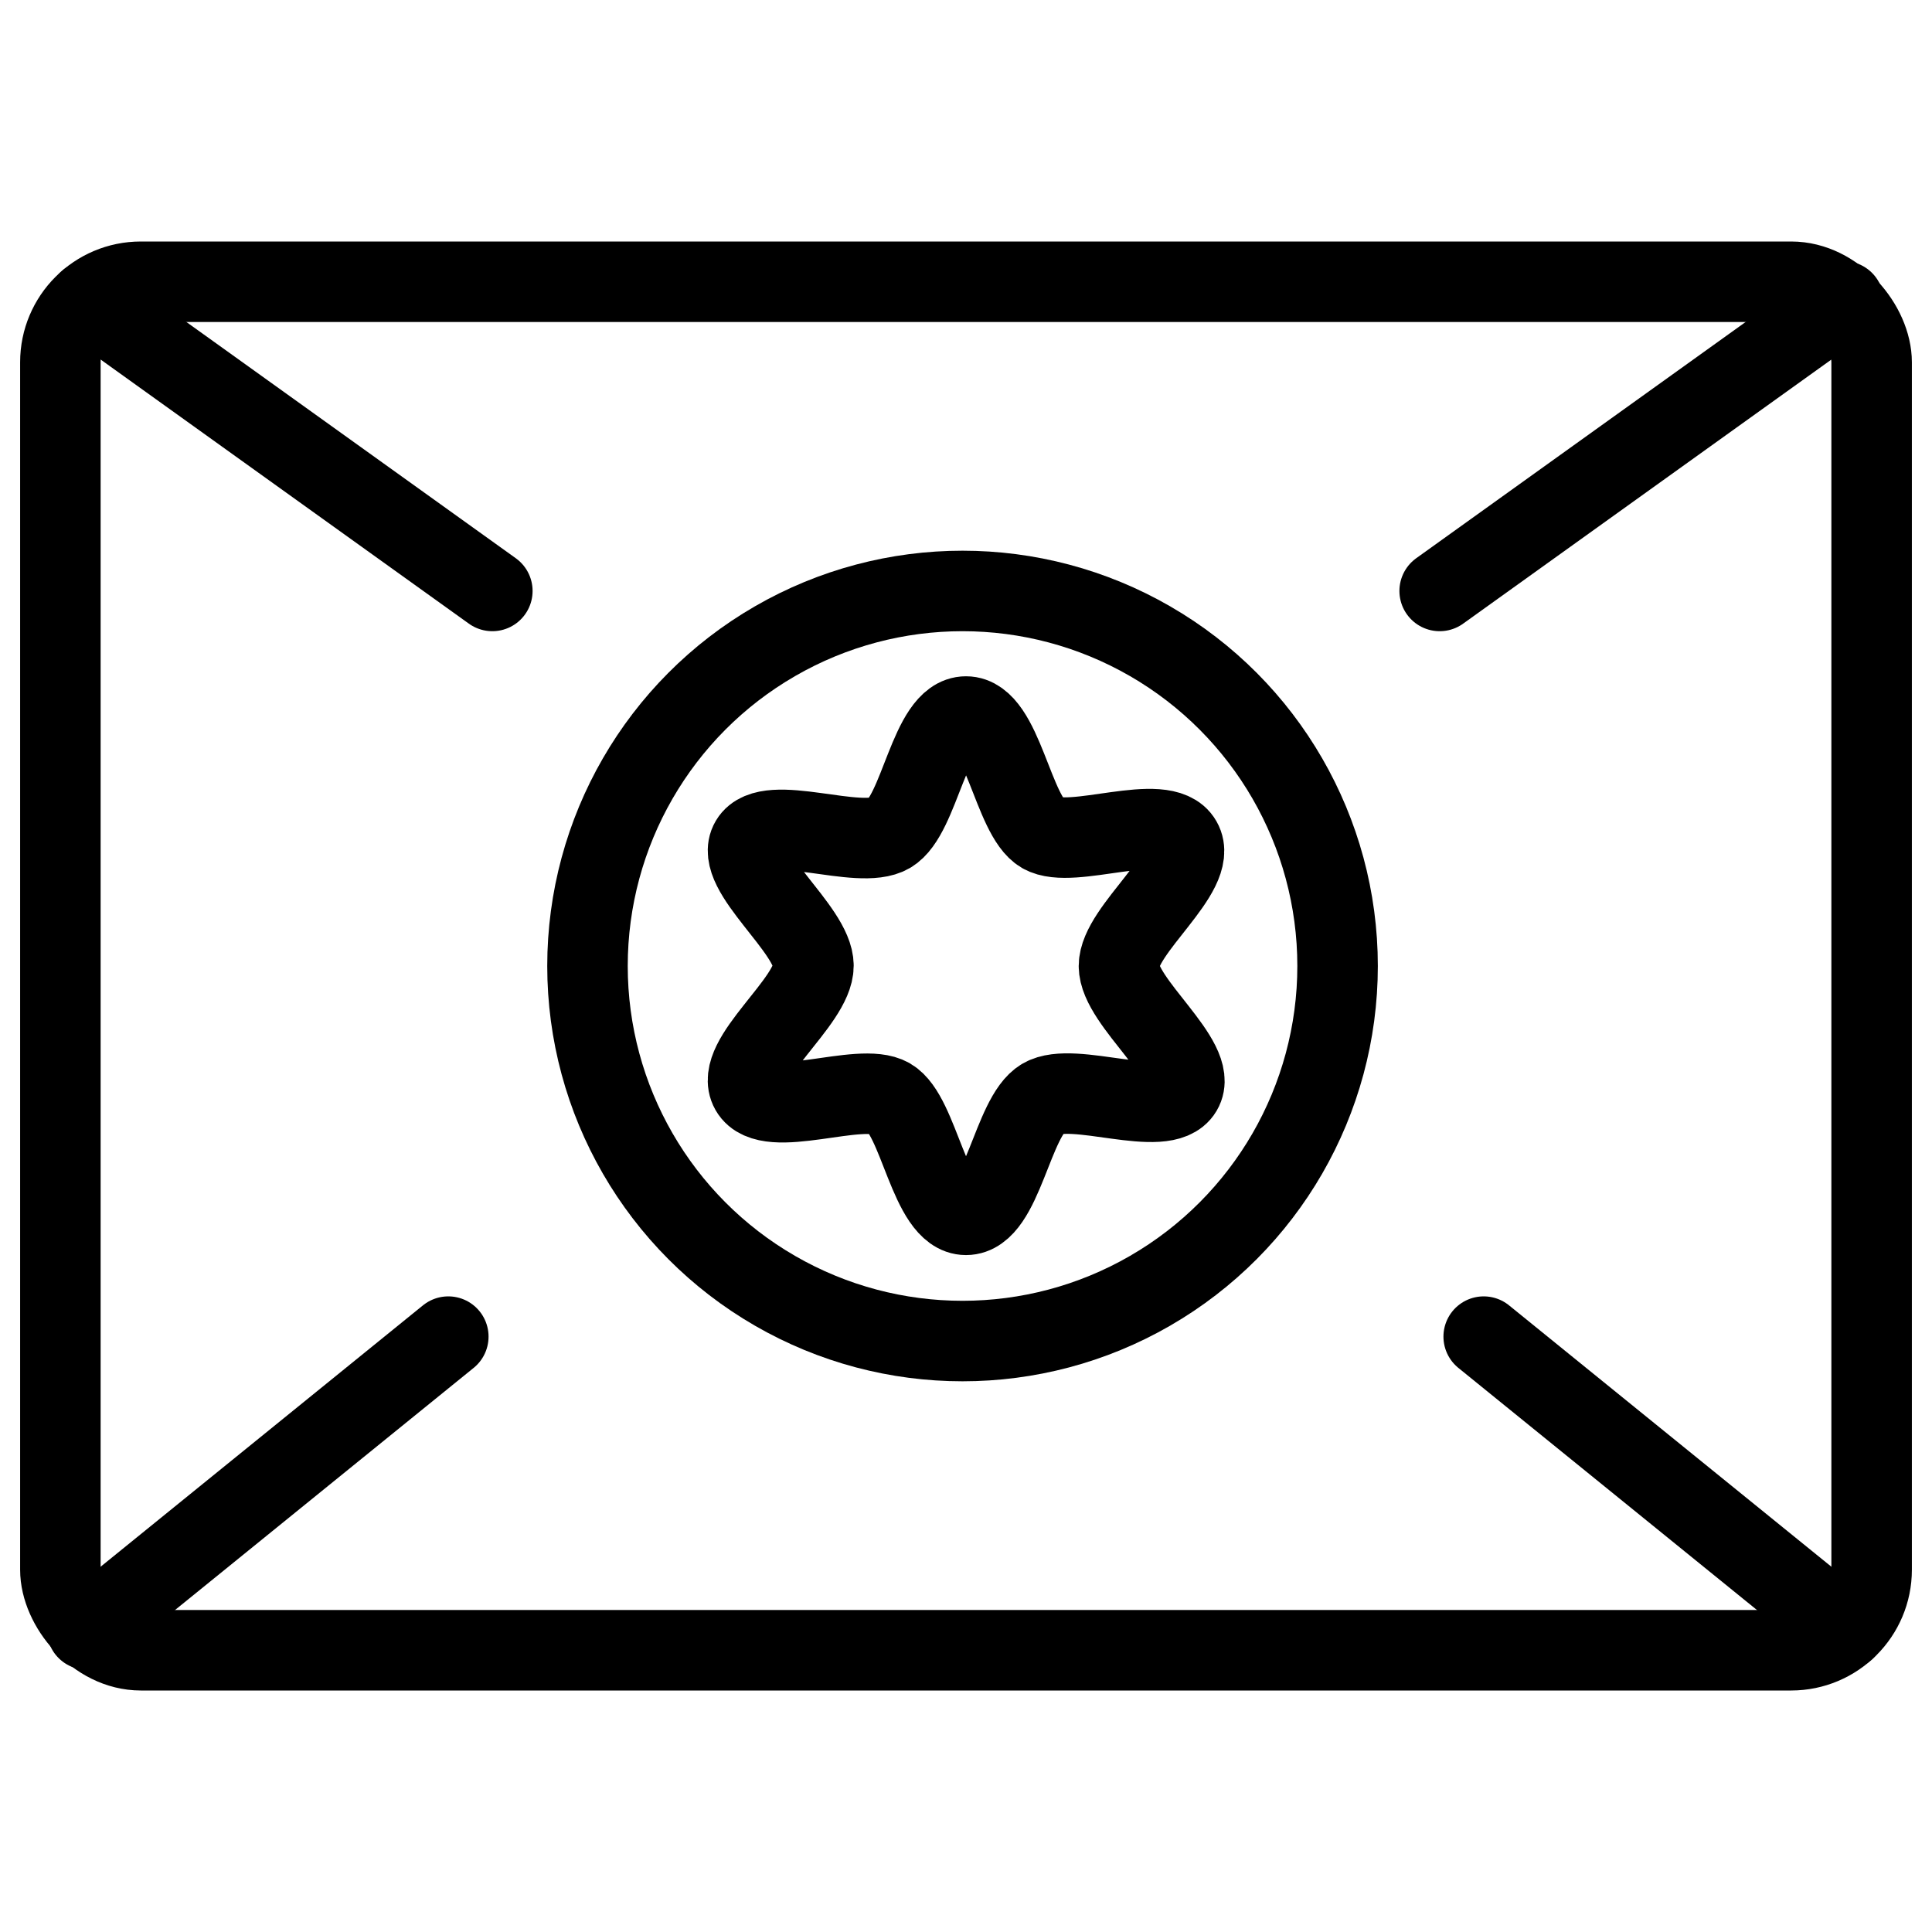 <svg xmlns="http://www.w3.org/2000/svg" viewBox="0 0 24 24"><g transform="matrix(1,0,0,1,0,0)"><defs><style>.a{fill:none;stroke:#000000;stroke-linecap:round;stroke-linejoin:round;}</style></defs><rect class="a" x="0.75" y="3.5" width="22.5" height="17" rx="1"></rect><line class="a" x1="1.098" y1="3.742" x2="6.116" y2="7.341"></line><line class="a" x1="1.081" y1="20.243" x2="5.569" y2="16.604"></line><line class="a" x1="22.919" y1="20.243" x2="18.431" y2="16.604"></line><line class="a" x1="17.884" y1="7.341" x2="22.901" y2="3.743"></line><path class="a" d="M12,15.091c-.454,0-.58-1.237-.947-1.449s-1.511.283-1.73-.1.782-1.092.782-1.546-1-1.18-.782-1.546,1.352.123,1.73-.1.493-1.449.947-1.449.58,1.237.947,1.449,1.511-.283,1.73.1S13.9,11.546,13.9,12s1,1.18.782,1.546-1.352-.123-1.73.1S12.454,15.091,12,15.091Z"></path><circle class="a" cx="11.957" cy="12" r="4.659"></circle></g></svg>